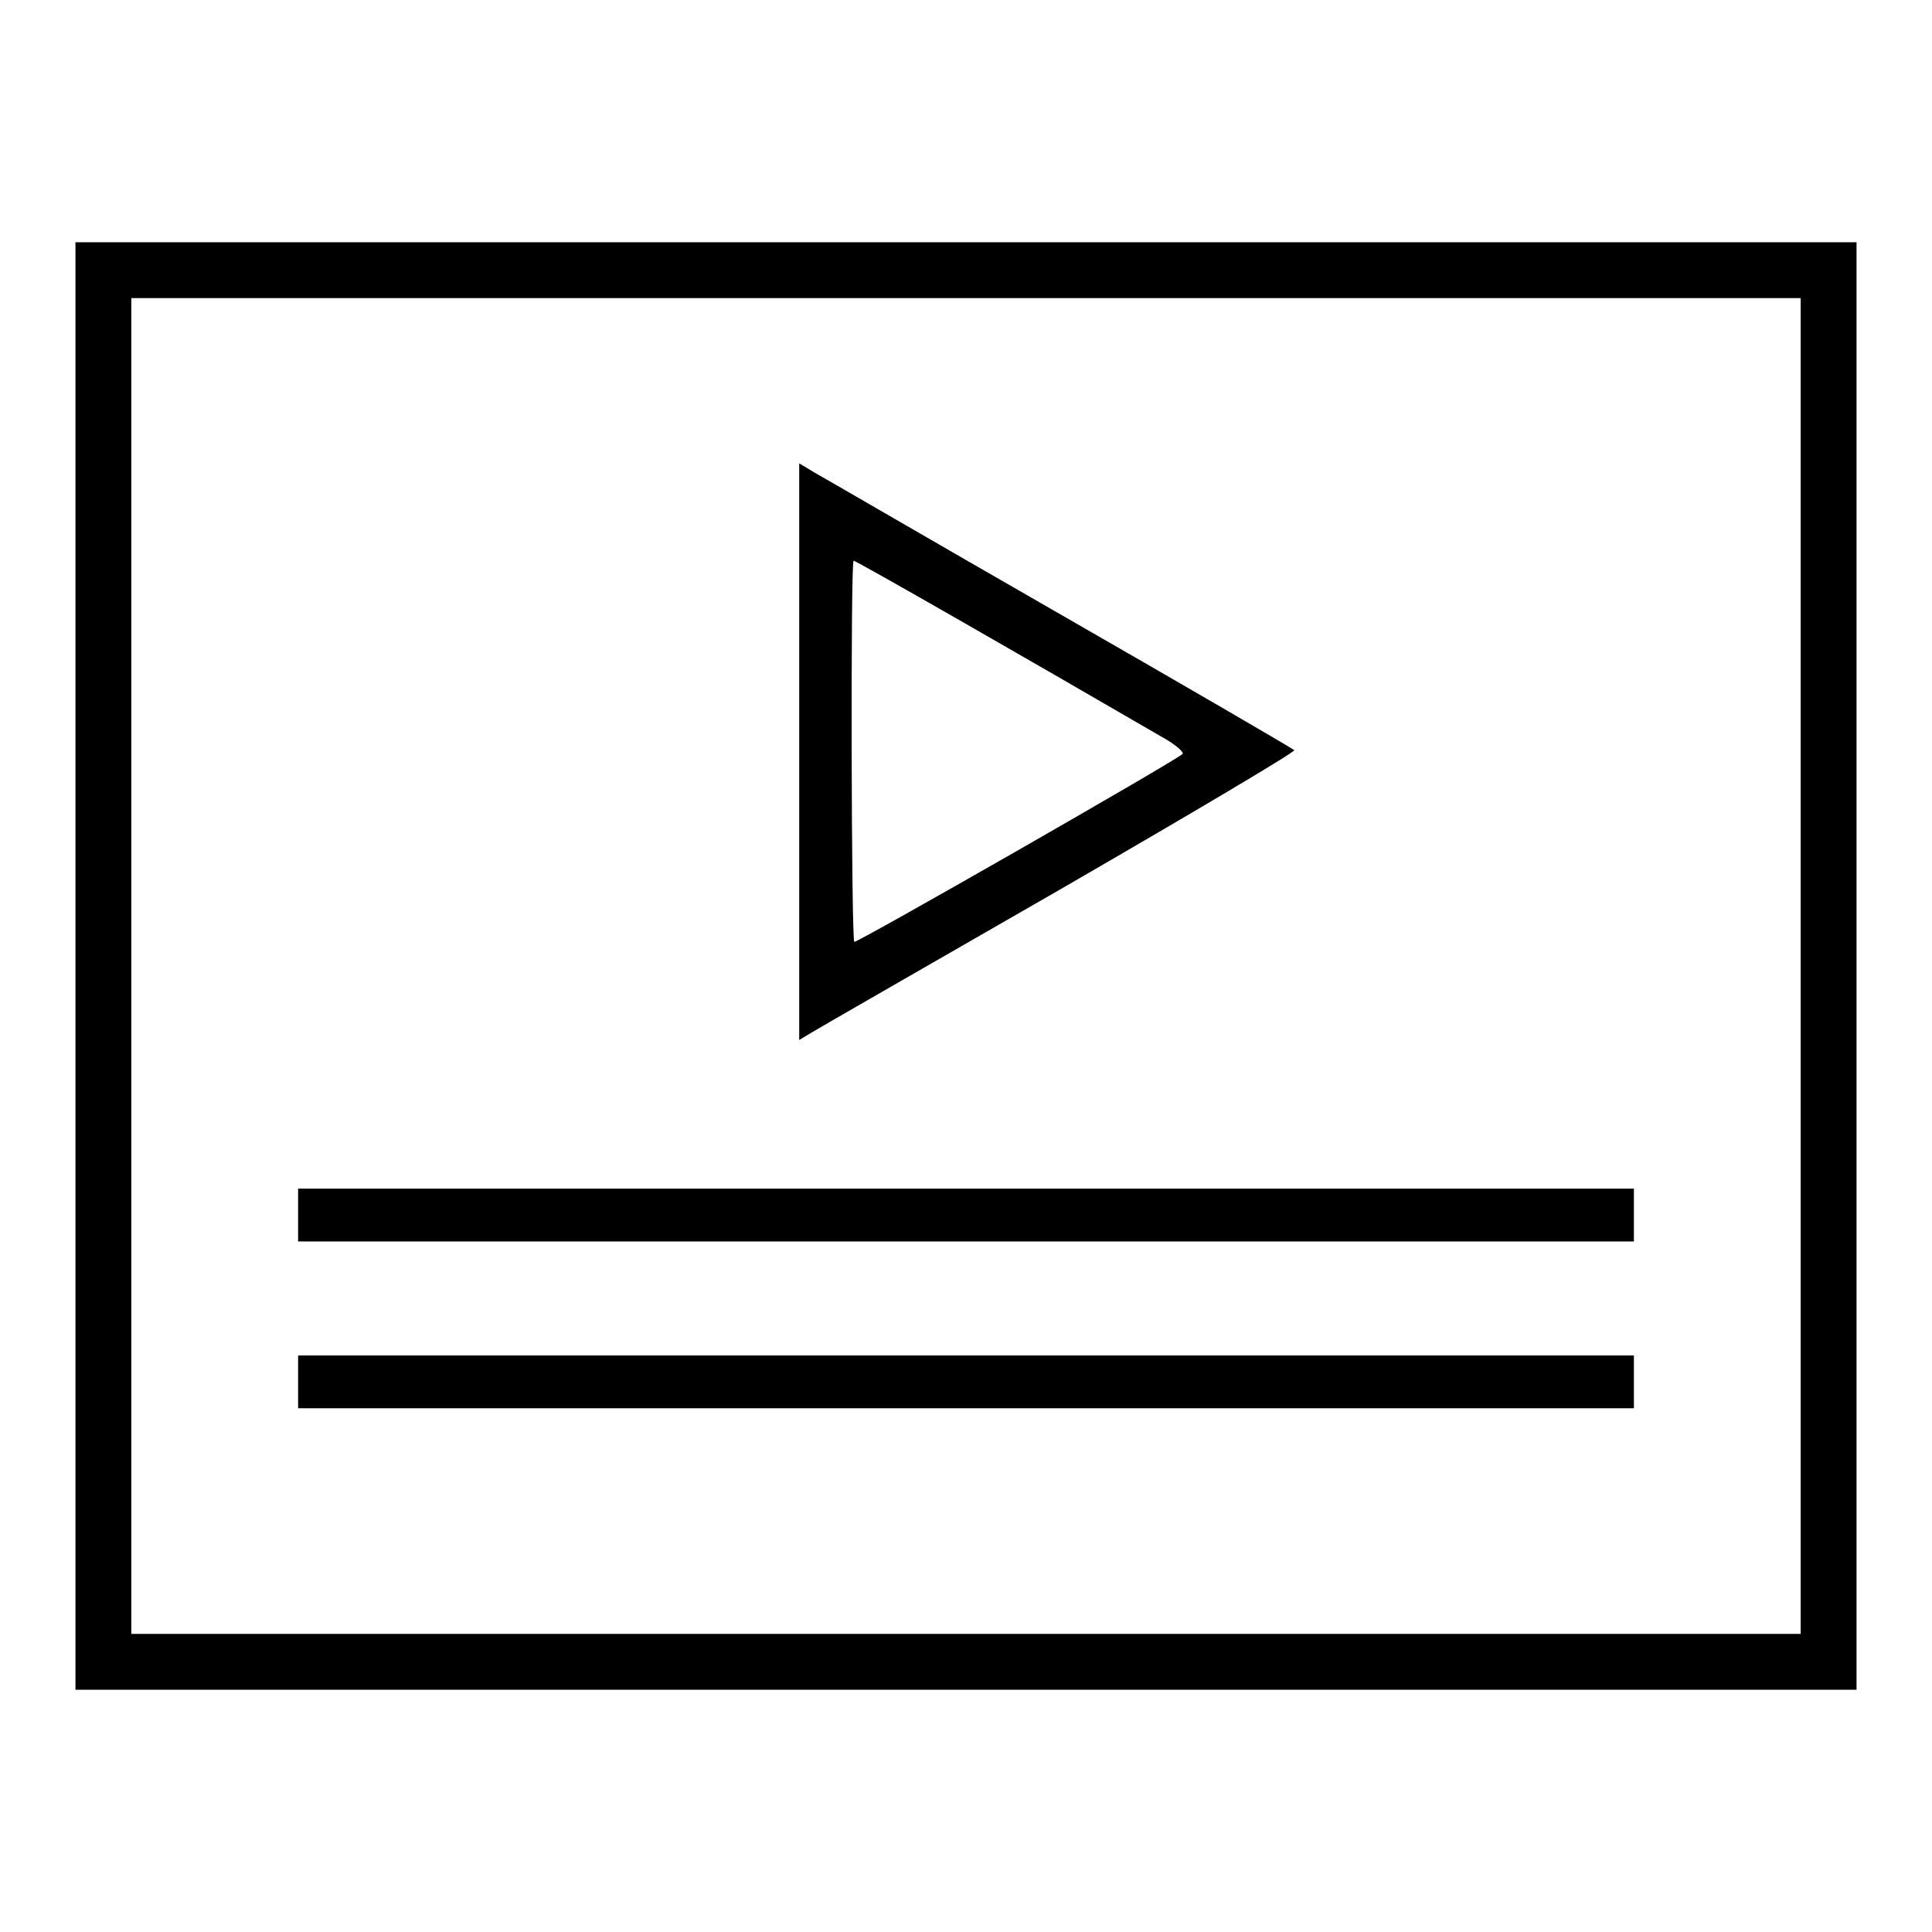 <?xml version="1.0" encoding="utf-8"?>
<!-- Svg Vector Icons : http://www.onlinewebfonts.com/icon -->
<!DOCTYPE svg PUBLIC "-//W3C//DTD SVG 1.1//EN" "http://www.w3.org/Graphics/SVG/1.1/DTD/svg11.dtd">
<svg version="1.1" xmlns="http://www.w3.org/2000/svg" xmlns:xlink="http://www.w3.org/1999/xlink" x="0px" y="0px" viewBox="0 0 256 256" enable-background="new 0 0 256 256" xml:space="preserve">
<g><g><g><path fill="#000000" d="M10,128v95.9h118h118V128V32.1H128H10V128z M238.6,128v88.5H128H17.4V128V39.5H128h110.6V128z"/><path fill="#000000" d="M105.9,99.7v38.1l1.5-0.9c0.8-0.5,15.6-9,33-19c17.3-10,31.3-18.3,31.1-18.5c-0.2-0.2-14.1-8.3-31-18c-16.9-9.7-31.5-18.2-32.6-18.8l-2-1.2L105.9,99.7L105.9,99.7z M153.7,97.5c2.2,1.2,3.2,2.2,3,2.4c-0.9,0.9-43.2,25.1-43.5,24.9c-0.4-0.2-0.5-50.1-0.1-50.5C113.3,74.2,135.1,86.7,153.7,97.5z"/><path fill="#000000" d="M39.5,161v3.5H128h88.5V161v-3.5H128H39.5V161z"/><path fill="#000000" d="M39.5,183.1v3.5H128h88.5v-3.5v-3.5H128H39.5V183.1z"/></g></g></g>
</svg>